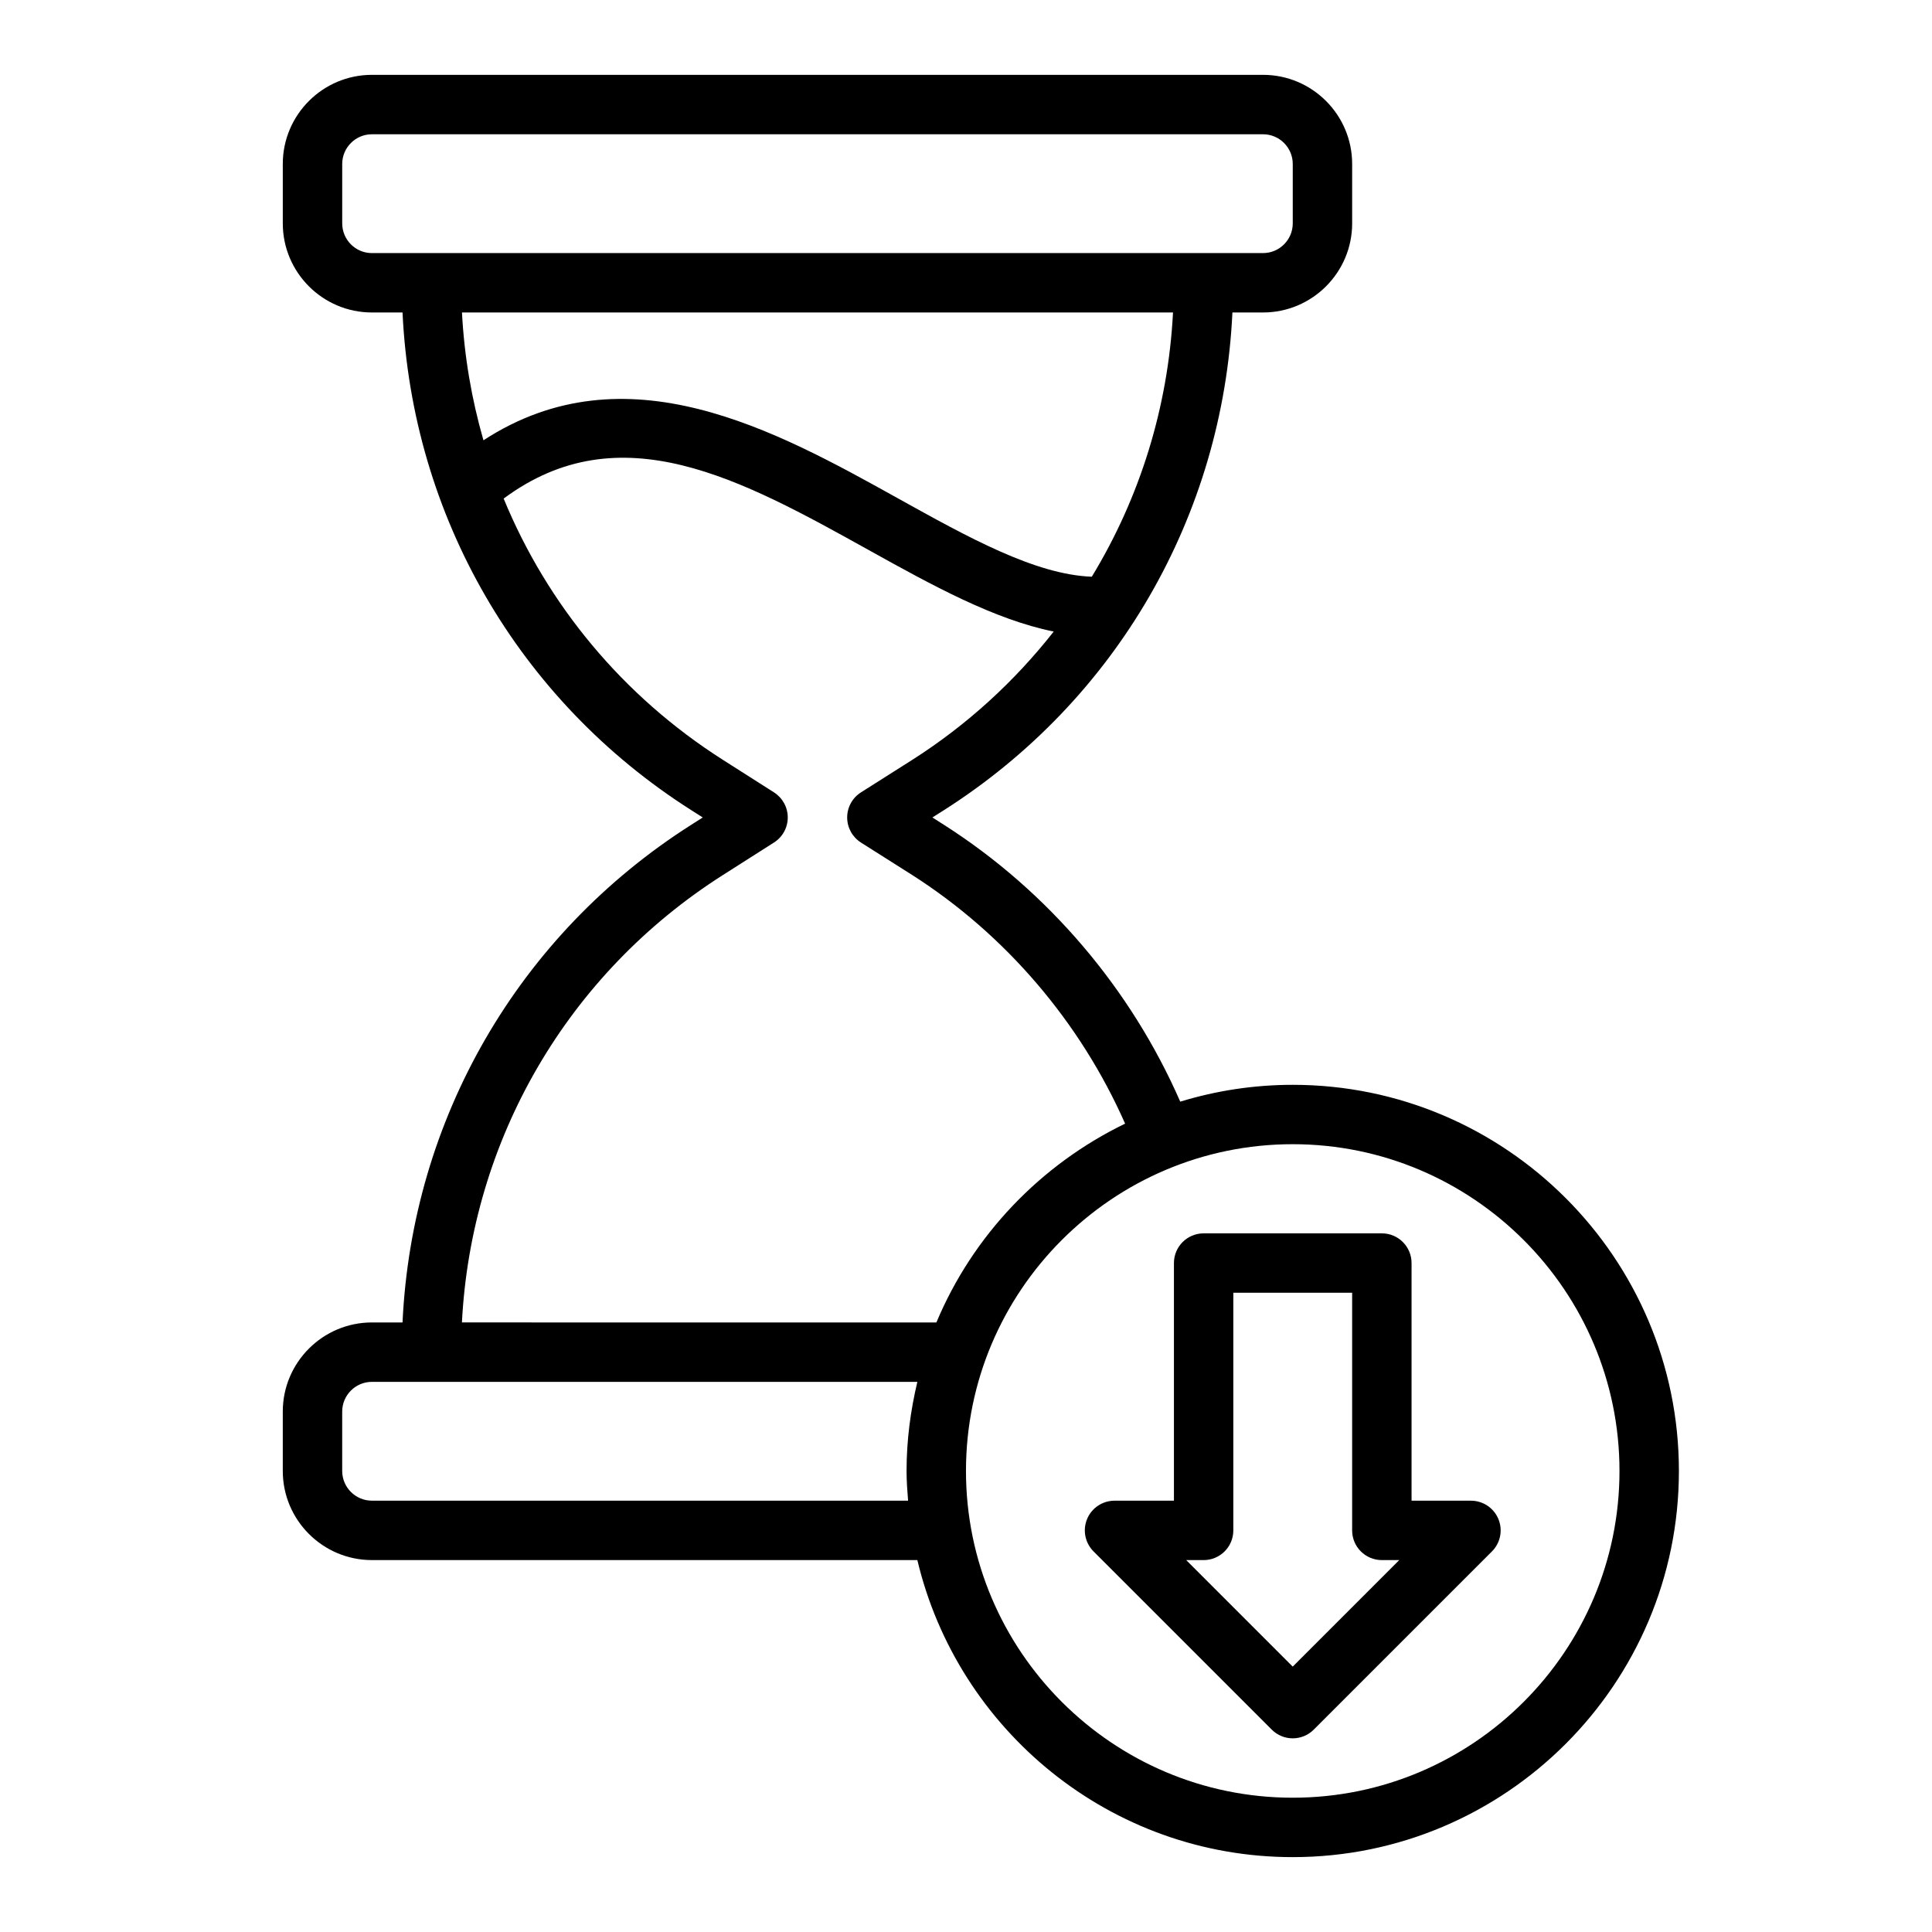 <?xml version="1.0" encoding="UTF-8"?>
<!-- Uploaded to: SVG Repo, www.svgrepo.com, Generator: SVG Repo Mixer Tools -->
<svg fill="#000000" width="800px" height="800px" version="1.1" viewBox="144 144 512 512" xmlns="http://www.w3.org/2000/svg">
 <g>
  <path d="m486.59 431.49c-10.367 0-20.371 1.574-29.812 4.457-13.066-29.867-35.008-55.758-62.645-73.375l-3.039-1.934 3.062-1.938c45.793-29.156 73.926-78.039 76.445-131.89h8.117c13.02 0 23.617-10.598 23.617-23.617v-15.742c0-13.02-10.598-23.617-23.617-23.617h-236.16c-13.02 0-23.617 10.598-23.617 23.617v15.742c0 13.02 10.598 23.617 23.617 23.617h8.117c2.519 53.844 30.652 102.71 76.453 131.85l3.109 1.977-3.102 1.977c-45.809 29.145-73.945 78.004-76.461 131.85h-8.117c-13.02 0-23.617 10.598-23.617 23.617v15.742c0 13.02 10.598 23.617 23.617 23.617h144.55c10.707 45.059 51.184 78.719 99.48 78.719 56.426 0 102.34-45.91 102.34-102.34-0.004-56.426-45.914-102.33-102.34-102.33zm-251.9-228.29v-15.746c0-4.344 3.535-7.871 7.871-7.871h236.16c4.336 0 7.871 3.527 7.871 7.871v15.742c0 4.344-3.535 7.871-7.871 7.871l-236.16 0.004c-4.34 0-7.871-3.527-7.871-7.871zm220.17 23.613c-1.301 25.191-8.816 49.129-21.523 70.023-15.004-0.551-32.754-10.422-51.477-20.828-32.332-17.973-71.957-39.902-109.74-15.328-3.141-10.91-5.086-22.254-5.691-33.867zm-119.28 149.08 13.539-8.621c2.269-1.441 3.644-3.941 3.644-6.637 0-2.691-1.379-5.195-3.644-6.644l-13.539-8.621c-26.574-16.91-46.562-41.18-58.109-69.242 30.859-22.891 62.898-5.18 96.738 13.633 16.988 9.445 33.25 18.391 49.035 21.609-10.336 13.16-22.914 24.727-37.535 34.031l-13.539 8.582c-2.285 1.449-3.66 3.953-3.66 6.652s1.379 5.203 3.66 6.652l13.523 8.566c24.852 15.848 44.625 39.094 56.473 65.922-22.426 10.871-40.352 29.598-50.012 52.688l-125.74-0.004c2.504-48.426 27.93-92.328 69.164-118.57zm-93.023 165.8c-4.336 0-7.871-3.527-7.871-7.871v-15.742c0-4.344 3.535-7.871 7.871-7.871h144.55c-1.805 7.594-2.859 15.473-2.859 23.613 0 2.66 0.195 5.266 0.402 7.871zm244.03 78.719c-47.742 0-86.594-38.848-86.594-86.594 0-47.742 38.848-86.594 86.594-86.594 47.742 0 86.594 38.848 86.594 86.594 0 47.746-38.848 86.594-86.594 86.594z"/>
  <path d="m533.82 541.7h-15.742v-62.977c0-4.352-3.527-7.871-7.871-7.871h-47.23c-4.344 0-7.871 3.519-7.871 7.871v62.977h-15.742c-3.18 0-6.055 1.914-7.273 4.856-1.219 2.945-0.543 6.328 1.707 8.582l47.23 47.23c1.527 1.535 3.543 2.309 5.559 2.309s4.031-0.77 5.566-2.305l47.23-47.23c2.25-2.25 2.93-5.637 1.707-8.582-1.219-2.945-4.09-4.859-7.269-4.859zm-47.234 43.973-28.227-28.23h4.613c4.344 0 7.871-3.519 7.871-7.871v-62.977h31.488v62.977c0 4.352 3.527 7.871 7.871 7.871h4.613z"/>
 </g>
</svg>